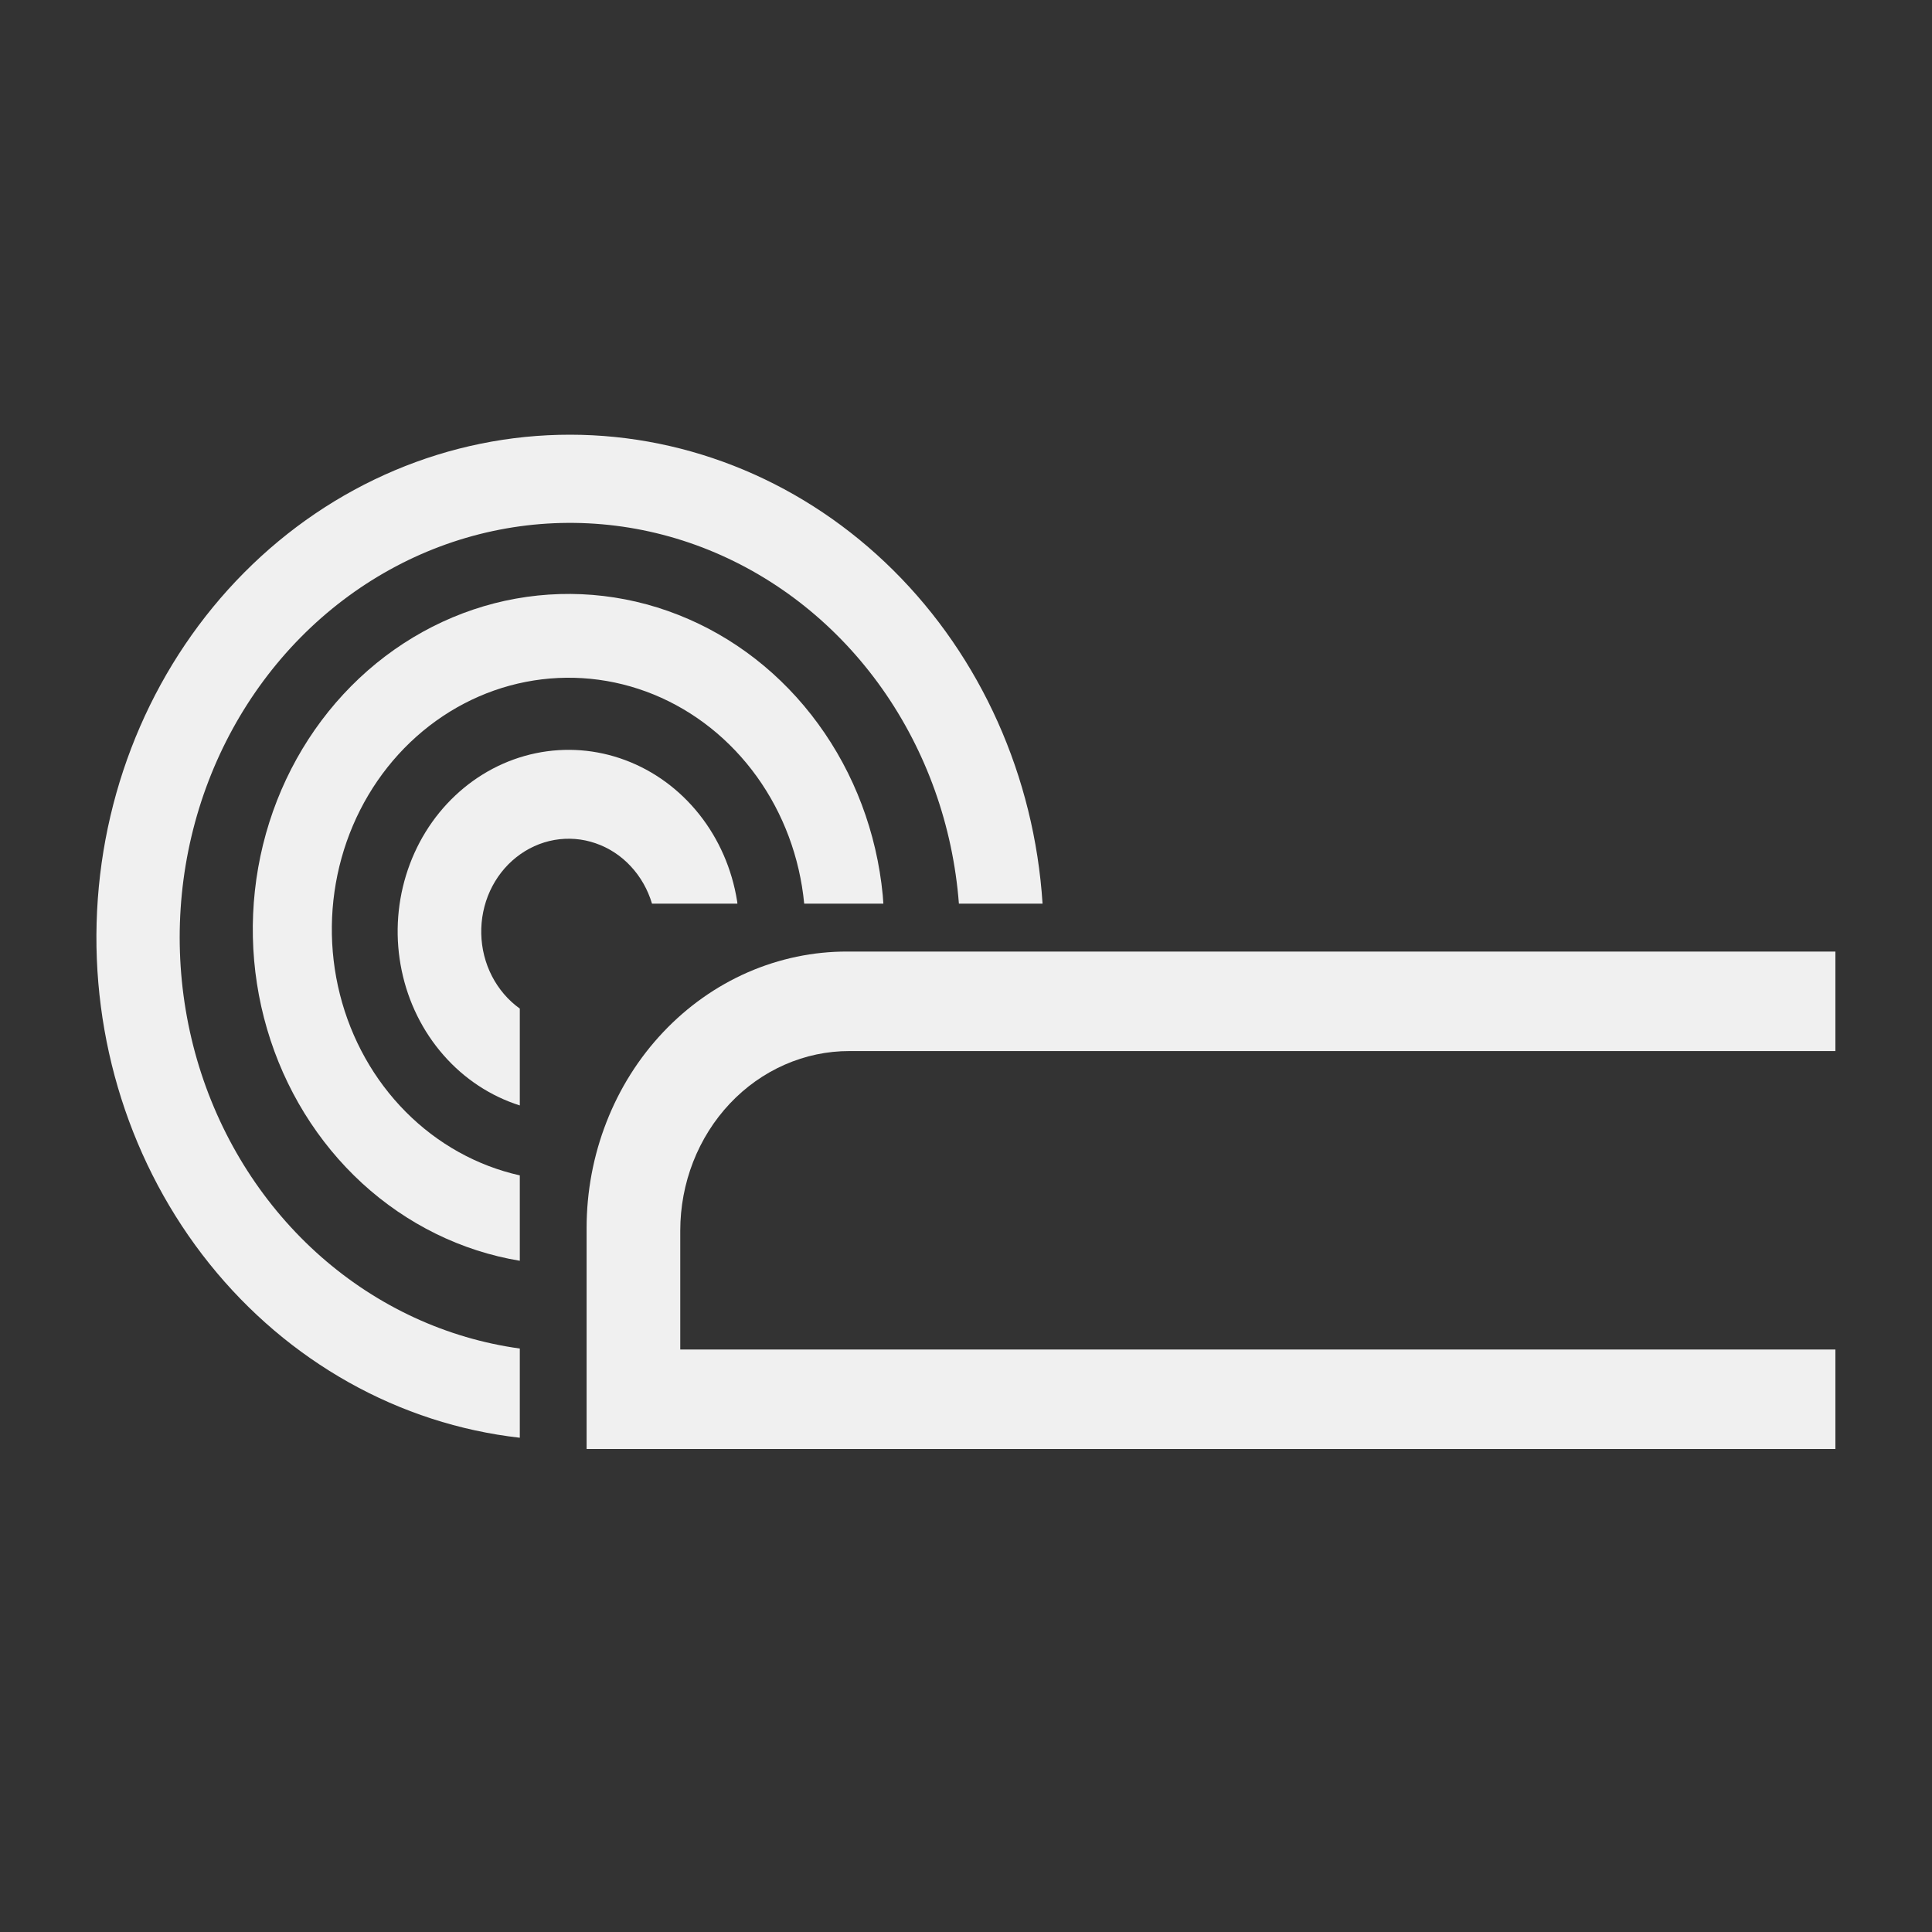 <svg width="40" height="40" viewBox="0 0 40 40" fill="none" xmlns="http://www.w3.org/2000/svg">
<rect x="0" y="0" width="40" height="40" fill="#333333" stroke="none"/>
<path d="M38 19.701V21.761H17.587C17.128 21.76 16.672 21.856 16.247 22.043C15.822 22.229 15.436 22.503 15.111 22.848C14.785 23.194 14.527 23.604 14.351 24.055C14.175 24.506 14.084 24.99 14.084 25.479V27.94H38V30H12.145V25.424C12.145 24.671 12.285 23.925 12.557 23.23C12.828 22.534 13.227 21.902 13.729 21.371C14.231 20.839 14.826 20.418 15.482 20.131C16.138 19.845 16.84 19.698 17.549 19.701H38Z" fill="#F0F0F0"/>
<path d="M11.806 9C9.295 8.998 6.879 10.019 5.057 11.853C3.234 13.687 2.143 16.194 2.01 18.857C1.876 21.52 2.709 24.136 4.337 26.166C5.966 28.196 8.265 29.485 10.762 29.767V27.92C9.249 27.711 7.822 27.052 6.647 26.019C5.472 24.985 4.596 23.619 4.121 22.079C3.647 20.539 3.592 18.887 3.964 17.316C4.336 15.744 5.12 14.316 6.224 13.197C7.328 12.079 8.707 11.315 10.203 10.995C11.698 10.675 13.249 10.81 14.675 11.387C16.1 11.964 17.343 12.957 18.26 14.253C19.176 15.549 19.729 17.093 19.853 18.709H21.585C21.415 16.076 20.311 13.61 18.496 11.808C16.681 10.006 14.29 9.002 11.806 9Z" fill="#F0F0F0"/>
<path d="M18.276 18.53C18.151 17.239 17.688 16.012 16.939 14.987C16.191 13.961 15.187 13.179 14.041 12.729C12.896 12.278 11.655 12.178 10.458 12.438C9.262 12.699 8.158 13.311 7.272 14.204C6.386 15.097 5.753 16.235 5.445 17.491C5.137 18.747 5.166 20.069 5.53 21.307C5.893 22.546 6.576 23.652 7.5 24.5C8.425 25.347 9.555 25.903 10.762 26.103V24.335C9.876 24.137 9.059 23.682 8.402 23.021C7.745 22.36 7.273 21.519 7.038 20.59C6.803 19.662 6.815 18.683 7.072 17.761C7.329 16.839 7.821 16.011 8.494 15.368C9.167 14.725 9.994 14.292 10.884 14.118C11.774 13.944 12.692 14.034 13.537 14.38C14.381 14.726 15.119 15.314 15.669 16.078C16.218 16.842 16.558 17.752 16.65 18.709H18.289C18.285 18.65 18.282 18.592 18.276 18.53Z" fill="#F0F0F0"/>
<path d="M15.26 18.65C15.154 17.99 14.883 17.371 14.476 16.859C14.069 16.347 13.541 15.96 12.946 15.738C12.351 15.515 11.71 15.466 11.091 15.595C10.472 15.724 9.897 16.026 9.425 16.471C8.952 16.916 8.601 17.486 8.406 18.124C8.211 18.761 8.18 19.442 8.317 20.096C8.453 20.751 8.752 21.355 9.182 21.845C9.611 22.336 10.157 22.695 10.762 22.887V20.882C10.522 20.71 10.325 20.48 10.186 20.211C10.047 19.942 9.971 19.641 9.964 19.334C9.957 19.028 10.019 18.723 10.145 18.447C10.272 18.171 10.458 17.931 10.69 17.748C10.921 17.564 11.191 17.442 11.476 17.391C11.761 17.341 12.053 17.363 12.328 17.458C12.603 17.552 12.853 17.714 13.056 17.932C13.26 18.15 13.412 18.416 13.499 18.709H15.267C15.266 18.689 15.264 18.669 15.26 18.65Z" fill="#F0F0F0"/>
</svg>
